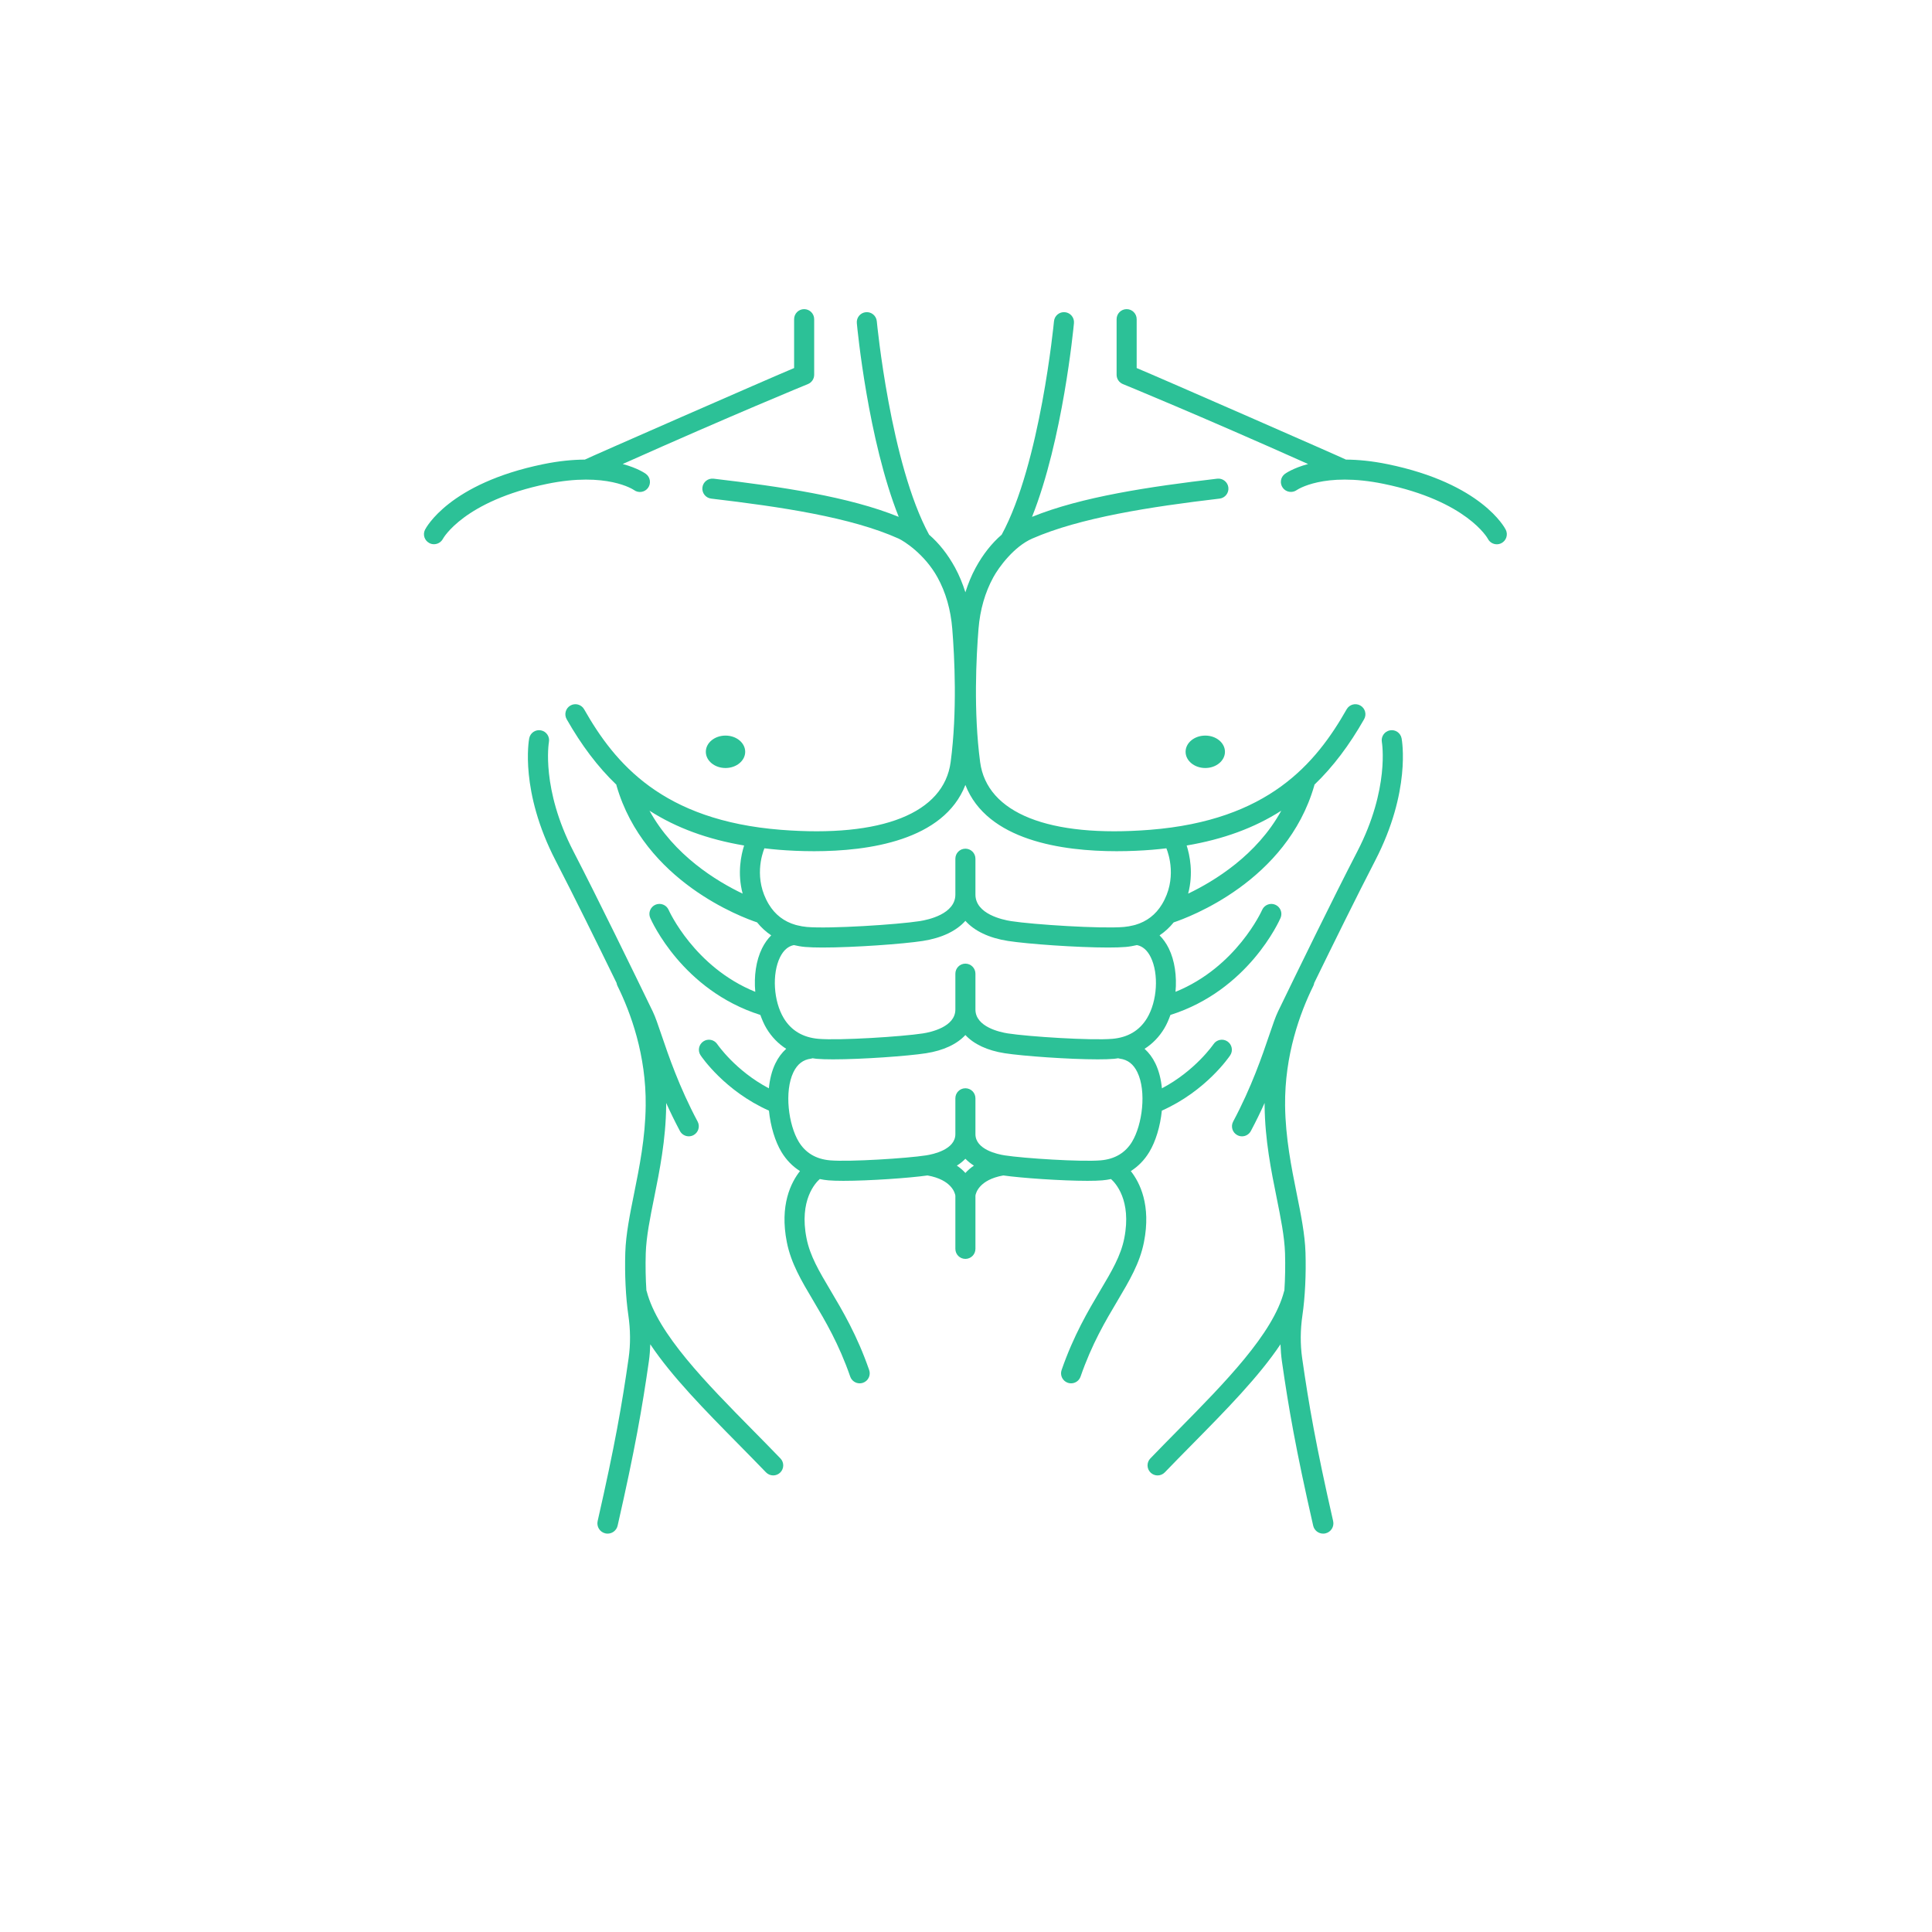 <svg xmlns="http://www.w3.org/2000/svg" xmlns:xlink="http://www.w3.org/1999/xlink" width="512" zoomAndPan="magnify" viewBox="0 0 384 384" height="512" preserveAspectRatio="xMidYMid meet"><defs><clipPath id="674c72e74f"><path d="M 84 61.445 L 299.871 61.445 L 299.871 305 L 84 305 Z M 84 61.445 "></path></clipPath></defs><g id="9c362a7a71"><g clip-rule="nonzero" clip-path="url(#674c72e74f)"><path style=" stroke:none;fill-rule:nonzero;fill:#2cc197;fill-opacity:1;" d="M 144.199 152.648 C 142.039 152.648 140.289 151.203 140.289 149.426 C 140.289 147.645 142.039 146.203 144.199 146.203 C 146.363 146.203 148.113 147.645 148.113 149.426 C 148.113 151.203 146.363 152.648 144.199 152.648 Z M 239.559 146.203 C 237.395 146.203 235.645 147.645 235.645 149.426 C 235.645 151.203 237.398 152.648 239.559 152.648 C 241.719 152.648 243.469 151.203 243.469 149.426 C 243.469 147.645 241.719 146.203 239.559 146.203 Z M 126.012 97.402 C 126.895 98.047 128.133 97.863 128.789 96.988 C 129.445 96.105 129.266 94.855 128.387 94.195 C 128.262 94.102 126.762 93.031 123.766 92.227 C 145.492 82.512 160.426 76.398 160.582 76.336 C 161.336 76.027 161.824 75.297 161.824 74.488 L 161.824 63.441 C 161.824 62.336 160.93 61.445 159.828 61.445 C 158.73 61.445 157.836 62.336 157.836 63.441 L 157.836 73.152 C 153.43 74.977 116.395 91.211 116.246 91.348 C 113.855 91.363 111.109 91.613 107.953 92.262 C 89.266 96.098 84.66 104.918 84.473 105.293 C 83.984 106.27 84.379 107.449 85.352 107.949 C 85.641 108.098 85.949 108.168 86.254 108.168 C 86.973 108.168 87.672 107.773 88.031 107.098 C 88.07 107.023 92.18 99.57 108.754 96.168 C 120.578 93.742 125.887 97.312 126.012 97.402 Z M 224.758 232.762 C 226.547 235.035 228.828 239.539 227.367 246.898 C 226.539 251.074 224.484 254.535 222.105 258.547 C 219.723 262.555 217.027 267.098 214.77 273.609 C 214.484 274.434 213.711 274.949 212.887 274.949 C 212.668 274.949 212.449 274.914 212.234 274.84 C 211.191 274.48 210.641 273.344 211 272.305 C 213.391 265.41 216.32 260.477 218.672 256.508 C 220.957 252.664 222.762 249.625 223.457 246.121 C 224.961 238.52 221.648 235.07 220.82 234.344 C 220.266 234.461 219.703 234.555 219.109 234.602 C 218.328 234.672 217.305 234.699 216.129 234.699 C 210.992 234.699 202.953 234.137 199.414 233.629 C 194.633 234.484 193.957 237.105 193.875 237.633 L 193.875 248.223 C 193.875 249.324 192.98 250.215 191.879 250.215 C 190.777 250.215 189.887 249.324 189.887 248.223 L 189.887 237.641 C 189.809 237.141 189.168 234.492 184.344 233.629 C 180.805 234.137 172.766 234.699 167.629 234.699 C 166.453 234.699 165.43 234.668 164.648 234.602 C 164.059 234.551 163.492 234.461 162.938 234.344 C 162.113 235.066 158.797 238.516 160.305 246.121 C 160.996 249.625 162.801 252.664 165.082 256.508 C 167.438 260.477 170.367 265.41 172.754 272.305 C 173.117 273.344 172.562 274.48 171.523 274.84 C 171.309 274.914 171.09 274.949 170.871 274.949 C 170.047 274.949 169.273 274.434 168.988 273.609 C 166.73 267.098 164.035 262.555 161.656 258.543 C 159.273 254.535 157.219 251.074 156.391 246.898 C 154.93 239.535 157.211 235.035 159 232.762 C 157.531 231.828 156.289 230.566 155.328 228.977 C 154.059 226.875 153.148 223.871 152.832 220.746 C 144.066 216.852 139.441 210.047 139.246 209.75 C 138.633 208.836 138.883 207.598 139.801 206.984 C 140.715 206.375 141.949 206.621 142.562 207.535 C 142.621 207.621 146.207 212.836 152.816 216.312 C 152.992 214.539 153.398 212.844 154.105 211.383 C 154.672 210.203 155.402 209.234 156.266 208.461 C 154.699 207.461 153.379 206.117 152.359 204.426 C 151.859 203.598 151.469 202.676 151.125 201.727 C 135.629 196.82 129.496 183.035 129.238 182.445 C 128.801 181.434 129.266 180.258 130.277 179.82 C 131.289 179.387 132.461 179.848 132.898 180.855 C 132.949 180.977 137.996 192.219 150.117 197.133 C 149.836 194.055 150.254 190.934 151.465 188.48 C 151.965 187.473 152.578 186.613 153.285 185.91 C 152.238 185.203 151.293 184.348 150.48 183.332 C 147.562 182.359 128.027 175.191 122.539 156.148 C 122.52 156.086 122.516 156.023 122.504 155.961 C 118.816 152.426 115.566 148.113 112.629 142.945 C 112.086 141.988 112.422 140.77 113.379 140.227 C 114.332 139.684 115.551 140.016 116.098 140.973 C 122.234 151.773 131.676 163.066 155.176 164.93 C 175.301 166.52 187.602 161.617 188.949 151.465 C 190.281 141.434 189.723 130.562 189.27 124.973 C 188.961 121.191 187.988 117.738 186.32 114.73 C 183.758 110.102 179.633 107.512 178.602 107.047 C 169.172 102.805 155.129 100.723 141.355 99.102 C 140.262 98.973 139.48 97.98 139.609 96.887 C 139.738 95.793 140.73 95.02 141.82 95.141 C 155.172 96.711 168.797 98.727 178.629 102.73 C 172.523 87.41 170.398 65.285 170.301 64.223 C 170.199 63.125 171.004 62.152 172.098 62.051 C 173.199 61.945 174.168 62.754 174.27 63.852 C 174.297 64.137 176.996 92.184 184.664 106.27 C 186.641 107.98 188.371 110.16 189.824 112.816 C 190.664 114.359 191.336 116.008 191.879 117.723 C 192.422 116.008 193.09 114.359 193.934 112.816 C 195.387 110.16 197.117 107.98 199.094 106.27 C 206.762 92.184 209.461 64.137 209.488 63.852 C 209.59 62.754 210.559 61.949 211.66 62.051 C 212.754 62.152 213.559 63.125 213.457 64.223 C 213.359 65.285 211.234 87.41 205.125 102.73 C 214.957 98.727 228.586 96.711 241.938 95.141 C 243.004 95.016 244.02 95.793 244.148 96.887 C 244.277 97.98 243.496 98.973 242.402 99.102 C 228.629 100.723 214.625 102.898 205.156 107.047 C 201.531 108.637 198.535 112.715 197.434 114.73 C 195.785 117.746 194.793 121.191 194.488 124.973 C 194.035 130.566 193.477 141.441 194.809 151.465 C 196.152 161.617 208.465 166.523 228.582 164.93 C 252.078 163.066 261.523 151.773 267.66 140.973 C 268.207 140.016 269.422 139.684 270.379 140.227 C 271.336 140.77 271.672 141.988 271.129 142.945 C 268.191 148.113 264.941 152.426 261.254 155.961 C 261.242 156.023 261.238 156.086 261.219 156.148 C 255.734 175.188 236.199 182.359 233.277 183.332 C 232.465 184.348 231.52 185.203 230.473 185.91 C 231.18 186.613 231.793 187.473 232.293 188.48 C 233.5 190.93 233.922 194.055 233.641 197.133 C 245.762 192.219 250.809 180.977 250.859 180.855 C 251.301 179.848 252.477 179.387 253.484 179.824 C 254.492 180.266 254.957 181.434 254.52 182.445 C 254.262 183.035 248.129 196.82 232.633 201.727 C 232.289 202.68 231.898 203.598 231.398 204.426 C 230.379 206.117 229.059 207.461 227.492 208.461 C 228.352 209.234 229.086 210.203 229.652 211.383 C 230.355 212.844 230.766 214.539 230.941 216.312 C 237.566 212.824 241.156 207.594 241.195 207.535 C 241.809 206.621 243.051 206.379 243.961 206.988 C 244.875 207.602 245.121 208.836 244.512 209.75 C 244.316 210.047 239.691 216.852 230.926 220.746 C 230.609 223.871 229.699 226.875 228.426 228.977 C 227.469 230.566 226.227 231.828 224.758 232.762 Z M 235.859 168.051 C 236.461 169.93 237.238 173.539 236.152 177.617 C 241.336 175.137 249.805 169.988 254.664 161.133 C 249.309 164.559 243.133 166.816 235.855 168.051 Z M 147.898 168.051 C 140.625 166.816 134.449 164.559 129.094 161.133 C 133.953 169.988 142.422 175.141 147.605 177.617 C 146.52 173.539 147.297 169.93 147.898 168.051 Z M 158.113 183.824 C 158.242 183.844 158.367 183.875 158.488 183.918 C 159.086 184.066 159.711 184.184 160.375 184.242 C 164.906 184.633 178.359 183.77 182.805 183.078 C 184.465 182.82 189.887 181.676 189.887 177.797 L 189.887 170.676 C 189.887 169.574 190.777 168.684 191.879 168.684 C 192.98 168.684 193.875 169.574 193.875 170.676 L 193.875 177.797 C 193.875 181.676 199.293 182.82 200.953 183.078 C 205.398 183.77 218.859 184.629 223.387 184.242 C 224.051 184.184 224.672 184.066 225.273 183.918 C 225.391 183.875 225.512 183.848 225.637 183.828 C 227.922 183.164 229.707 181.797 230.953 179.734 C 233.996 174.695 232.273 169.707 231.828 168.609 C 230.863 168.719 229.898 168.828 228.898 168.906 C 226.977 169.059 224.586 169.184 221.945 169.184 C 211.152 169.184 196.18 167.07 191.879 156.016 C 187.574 167.07 172.605 169.184 161.812 169.184 C 159.172 169.184 156.785 169.059 154.863 168.906 C 153.863 168.828 152.895 168.719 151.93 168.609 C 151.484 169.707 149.762 174.695 152.805 179.734 C 154.051 181.797 155.832 183.164 158.113 183.824 Z M 162.68 206.477 C 166.875 206.832 179.328 206.035 183.441 205.398 C 184.953 205.164 189.887 204.125 189.887 200.645 L 189.887 193.527 C 189.887 192.426 190.777 191.531 191.879 191.531 C 192.98 191.531 193.875 192.426 193.875 193.527 L 193.875 200.645 C 193.875 204.125 198.805 205.164 200.316 205.398 C 204.434 206.039 216.887 206.836 221.078 206.477 C 224.172 206.211 226.496 204.828 227.984 202.363 C 230.02 198.992 230.348 193.555 228.715 190.246 C 228.031 188.859 227.102 188.07 225.973 187.844 C 225.25 188.012 224.508 188.148 223.727 188.215 C 222.816 188.293 221.625 188.328 220.254 188.328 C 214.062 188.328 204.234 187.625 200.34 187.02 C 196.555 186.43 193.656 185.023 191.879 183.023 C 190.105 185.023 187.207 186.43 183.414 187.02 C 179.523 187.625 169.695 188.328 163.504 188.328 C 162.133 188.328 160.945 188.293 160.035 188.215 C 159.25 188.148 158.508 188.012 157.785 187.844 C 156.656 188.07 155.727 188.859 155.043 190.246 C 153.41 193.555 153.738 198.992 155.773 202.363 C 157.262 204.828 159.586 206.211 162.68 206.477 Z M 193.574 231.676 C 192.93 231.27 192.363 230.812 191.879 230.312 C 191.395 230.812 190.832 231.27 190.184 231.676 C 190.863 232.137 191.43 232.633 191.879 233.141 C 192.332 232.633 192.895 232.137 193.574 231.676 Z M 225.012 226.918 C 227.035 223.566 227.914 216.953 226.062 213.117 C 225.285 211.504 224.145 210.621 222.582 210.418 C 222.461 210.402 222.348 210.371 222.234 210.336 C 221.965 210.375 221.699 210.426 221.418 210.449 C 220.574 210.523 219.469 210.555 218.195 210.555 C 212.449 210.555 203.32 209.898 199.703 209.34 C 196.234 208.801 193.559 207.531 191.879 205.719 C 190.203 207.531 187.523 208.801 184.055 209.34 C 180.441 209.902 171.312 210.555 165.566 210.555 C 164.293 210.555 163.188 210.523 162.34 210.449 C 162.062 210.426 161.797 210.375 161.523 210.336 C 161.41 210.371 161.297 210.402 161.176 210.418 C 159.613 210.621 158.473 211.504 157.695 213.117 C 155.848 216.957 156.723 223.566 158.746 226.914 C 160.09 229.141 162.188 230.391 164.988 230.629 C 168.836 230.957 180.293 230.227 184.082 229.637 C 185.441 229.426 189.887 228.496 189.887 225.414 L 189.887 218.293 C 189.887 217.191 190.777 216.301 191.879 216.301 C 192.98 216.301 193.875 217.191 193.875 218.293 L 193.875 225.414 C 193.875 228.496 198.316 229.426 199.68 229.637 C 203.465 230.227 214.914 230.961 218.773 230.629 C 221.57 230.391 223.672 229.141 225.016 226.918 Z M 299.285 105.293 C 299.098 104.918 294.492 96.094 275.805 92.262 C 272.648 91.613 269.906 91.367 267.516 91.348 C 267.363 91.211 230.328 74.977 225.922 73.152 L 225.922 63.441 C 225.922 62.336 225.031 61.445 223.93 61.445 C 222.828 61.445 221.934 62.336 221.934 63.441 L 221.934 74.488 C 221.934 75.297 222.426 76.027 223.176 76.336 C 223.336 76.398 238.266 82.512 259.996 92.227 C 257 93.031 255.5 94.102 255.375 94.195 C 254.5 94.852 254.324 96.078 254.969 96.961 C 255.613 97.84 256.852 98.035 257.746 97.402 C 257.797 97.363 263.09 93.723 275.004 96.168 C 291.578 99.57 295.688 107.02 295.719 107.078 C 296.066 107.773 296.77 108.18 297.504 108.18 C 297.801 108.18 298.105 108.109 298.395 107.969 C 299.379 107.477 299.777 106.277 299.285 105.293 Z M 149.645 284.281 C 140.336 274.84 130.711 265.078 128.535 256.645 C 128.52 256.59 128.496 256.539 128.477 256.488 C 128.32 254.117 128.273 251.547 128.348 249.09 C 128.453 245.809 129.211 242.035 130.02 238.043 C 131.102 232.668 132.332 226.574 132.406 219.781 C 132.41 219.59 132.402 219.402 132.402 219.215 C 133.211 221.004 134.113 222.867 135.141 224.797 C 135.5 225.469 136.188 225.852 136.902 225.852 C 137.219 225.852 137.539 225.777 137.836 225.617 C 138.809 225.098 139.176 223.891 138.66 222.922 C 134.984 216.023 132.867 209.801 131.469 205.684 C 130.766 203.609 130.254 202.109 129.75 201.062 C 125.953 193.223 118.859 178.664 113.977 169.223 C 107.535 156.773 109.074 147.641 109.102 147.488 C 109.305 146.41 108.594 145.367 107.516 145.164 C 106.434 144.957 105.391 145.664 105.184 146.75 C 105.102 147.172 103.293 157.254 110.434 171.055 C 114.008 177.961 118.77 187.621 122.547 195.367 C 122.578 195.559 122.629 195.75 122.719 195.934 C 125.348 201.25 128.453 209.691 128.336 219.734 C 128.266 226.145 127.074 232.039 126.027 237.238 C 125.188 241.402 124.395 245.34 124.281 248.961 C 124.145 253.242 124.371 257.879 124.883 261.363 C 125.316 264.309 125.336 267.199 124.941 269.957 C 123.637 279.086 122.211 287.305 118.785 302.332 C 118.539 303.426 119.223 304.52 120.32 304.77 C 120.473 304.805 120.625 304.82 120.773 304.82 C 121.703 304.82 122.543 304.18 122.758 303.234 C 126.211 288.074 127.652 279.766 128.973 270.535 C 129.129 269.434 129.207 268.316 129.25 267.188 C 133.559 273.633 140.051 280.23 146.805 287.078 C 148.629 288.93 150.457 290.785 152.246 292.641 C 152.637 293.047 153.156 293.25 153.68 293.25 C 154.18 293.25 154.676 293.066 155.062 292.695 C 155.855 291.93 155.883 290.668 155.117 289.875 C 153.32 288.008 151.48 286.141 149.645 284.281 Z M 276.254 145.164 C 275.172 145.367 274.461 146.406 274.656 147.488 C 274.672 147.578 276.242 156.734 269.781 169.227 C 264.848 178.762 257.781 193.266 254.008 201.062 C 253.504 202.109 252.996 203.609 252.289 205.684 C 250.891 209.801 248.777 216.023 245.098 222.922 C 244.582 223.891 244.949 225.102 245.918 225.617 C 246.219 225.777 246.539 225.855 246.855 225.855 C 247.57 225.855 248.258 225.469 248.617 224.797 C 249.645 222.871 250.547 221.004 251.355 219.215 C 251.355 219.402 251.348 219.59 251.352 219.781 C 251.426 226.574 252.656 232.672 253.742 238.047 C 254.547 242.039 255.305 245.809 255.41 249.09 C 255.484 251.547 255.438 254.117 255.281 256.484 C 255.262 256.539 255.238 256.59 255.223 256.645 C 253.047 265.078 243.422 274.836 234.117 284.277 C 232.277 286.141 230.438 288.008 228.641 289.875 C 227.875 290.668 227.902 291.93 228.695 292.695 C 229.082 293.066 229.578 293.254 230.078 293.254 C 230.602 293.254 231.121 293.047 231.516 292.641 C 233.301 290.785 235.129 288.93 236.957 287.078 C 243.711 280.227 250.199 273.633 254.508 267.188 C 254.551 268.316 254.629 269.434 254.785 270.535 C 256.109 279.781 257.551 288.098 261.004 303.238 C 261.219 304.18 262.055 304.82 262.984 304.82 C 263.137 304.82 263.289 304.805 263.441 304.77 C 264.535 304.52 265.223 303.426 264.973 302.332 C 261.555 287.328 260.125 279.102 258.816 269.957 C 258.422 267.195 258.441 264.309 258.875 261.363 C 259.387 257.887 259.613 253.25 259.477 248.961 C 259.363 245.34 258.57 241.406 257.73 237.242 C 256.684 232.043 255.496 226.148 255.422 219.734 C 255.309 209.695 258.414 201.25 261.039 195.938 C 261.129 195.754 261.18 195.562 261.211 195.371 C 264.973 187.656 269.723 178.023 273.324 171.055 C 280.465 157.254 278.656 147.172 278.578 146.75 C 278.371 145.672 277.344 144.957 276.254 145.164 Z M 276.254 145.164 "></path></g></g></svg>